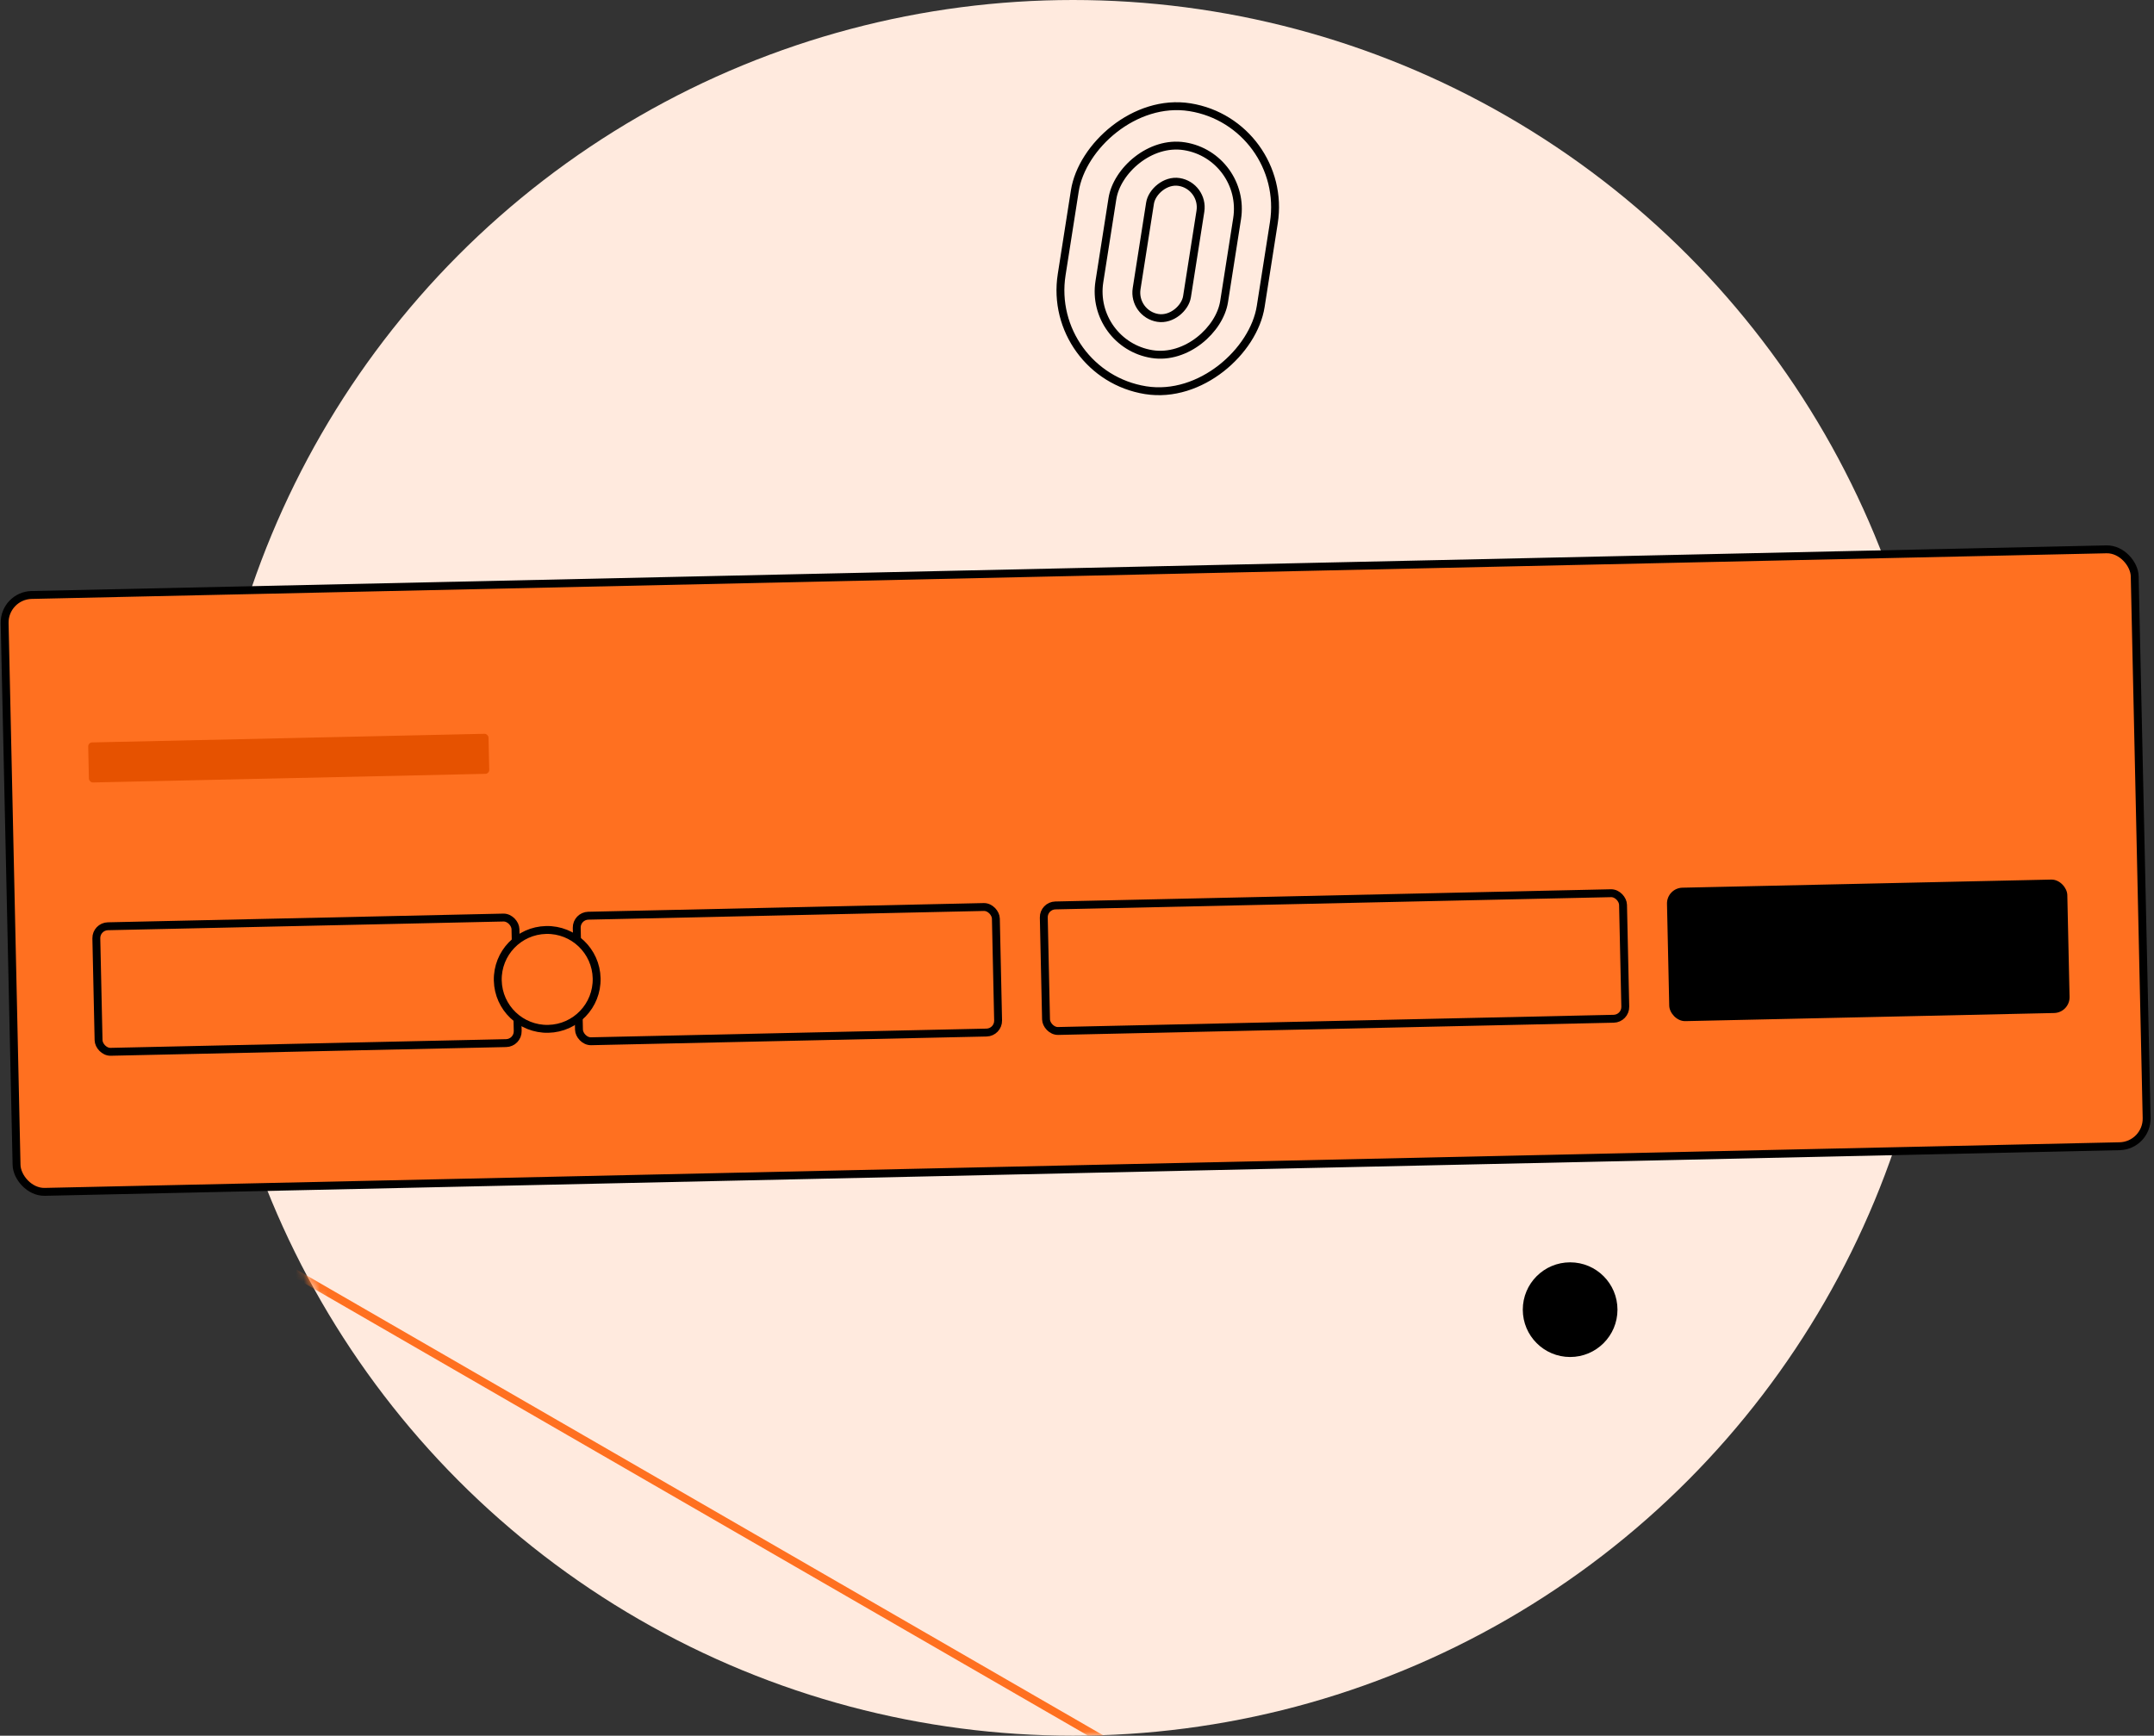 <svg width="273" height="220" viewBox="0 0 273 220" fill="none" xmlns="http://www.w3.org/2000/svg">
<rect x="0" y="0" width="273" height="220" fill="#333333" stroke="none"/>
<circle cx="136" cy="110" r="110" fill="#FFEADE"/>
<mask id="mask0_309_40235" style="mask-type:alpha" maskUnits="userSpaceOnUse" x="26" y="0" width="220" height="220">
<circle cx="136" cy="110" r="110" fill="#FFEADE"/>
</mask>
<g mask="url(#mask0_309_40235)">
<path d="M169.672 237.762L20.66 151.73C-2.749 192.814 11.394 245.146 52.399 268.82C93.404 292.494 145.796 278.577 169.672 237.762Z" stroke="#FF7020"/>
</g>
<circle cx="199" cy="166" r="6" fill="black"/>
<rect x="-0.571" y="0.415" width="25.558" height="36.299" rx="12.779" transform="matrix(-0.987 -0.158 -0.155 0.988 162.929 15.111)" stroke="black"/>
<rect x="-0.571" y="0.415" width="16.014" height="26.66" rx="8.007" transform="matrix(-0.987 -0.158 -0.155 0.988 157.535 19.303)" stroke="black"/>
<rect x="-0.571" y="0.415" width="6.469" height="17.44" rx="3.235" transform="matrix(-0.987 -0.158 -0.155 0.988 152.143 23.076)" stroke="black"/>
<rect x="0.511" y="75.489" width="270.033" height="75.674" rx="3.5" transform="rotate(-1.26 0.511 75.489)" fill="#FF7020" stroke="black"/>
<rect x="211.232" y="112.559" width="50.75" height="16.917" rx="2" transform="rotate(-1.26 211.232 112.559)" fill="black"/>
<rect x="12.176" y="117.436" width="53.134" height="15.917" rx="1.5" transform="rotate(-1.26 12.176 117.436)" stroke="black"/>
<rect x="11.168" y="94.114" width="50.75" height="5.075" rx="0.5" transform="rotate(-1.26 11.168 94.114)" fill="#E65200"/>
<rect x="73.063" y="116.099" width="53.134" height="15.917" rx="1.5" transform="rotate(-1.26 73.063 116.099)" stroke="black"/>
<rect x="132.258" y="114.796" width="73.432" height="15.916" rx="1.5" transform="rotate(-1.26 132.258 114.796)" stroke="black"/>
<circle cx="69.354" cy="124.14" r="6.267" transform="rotate(-1.26 69.354 124.14)" fill="#FF7020" stroke="black"/>
</svg>
